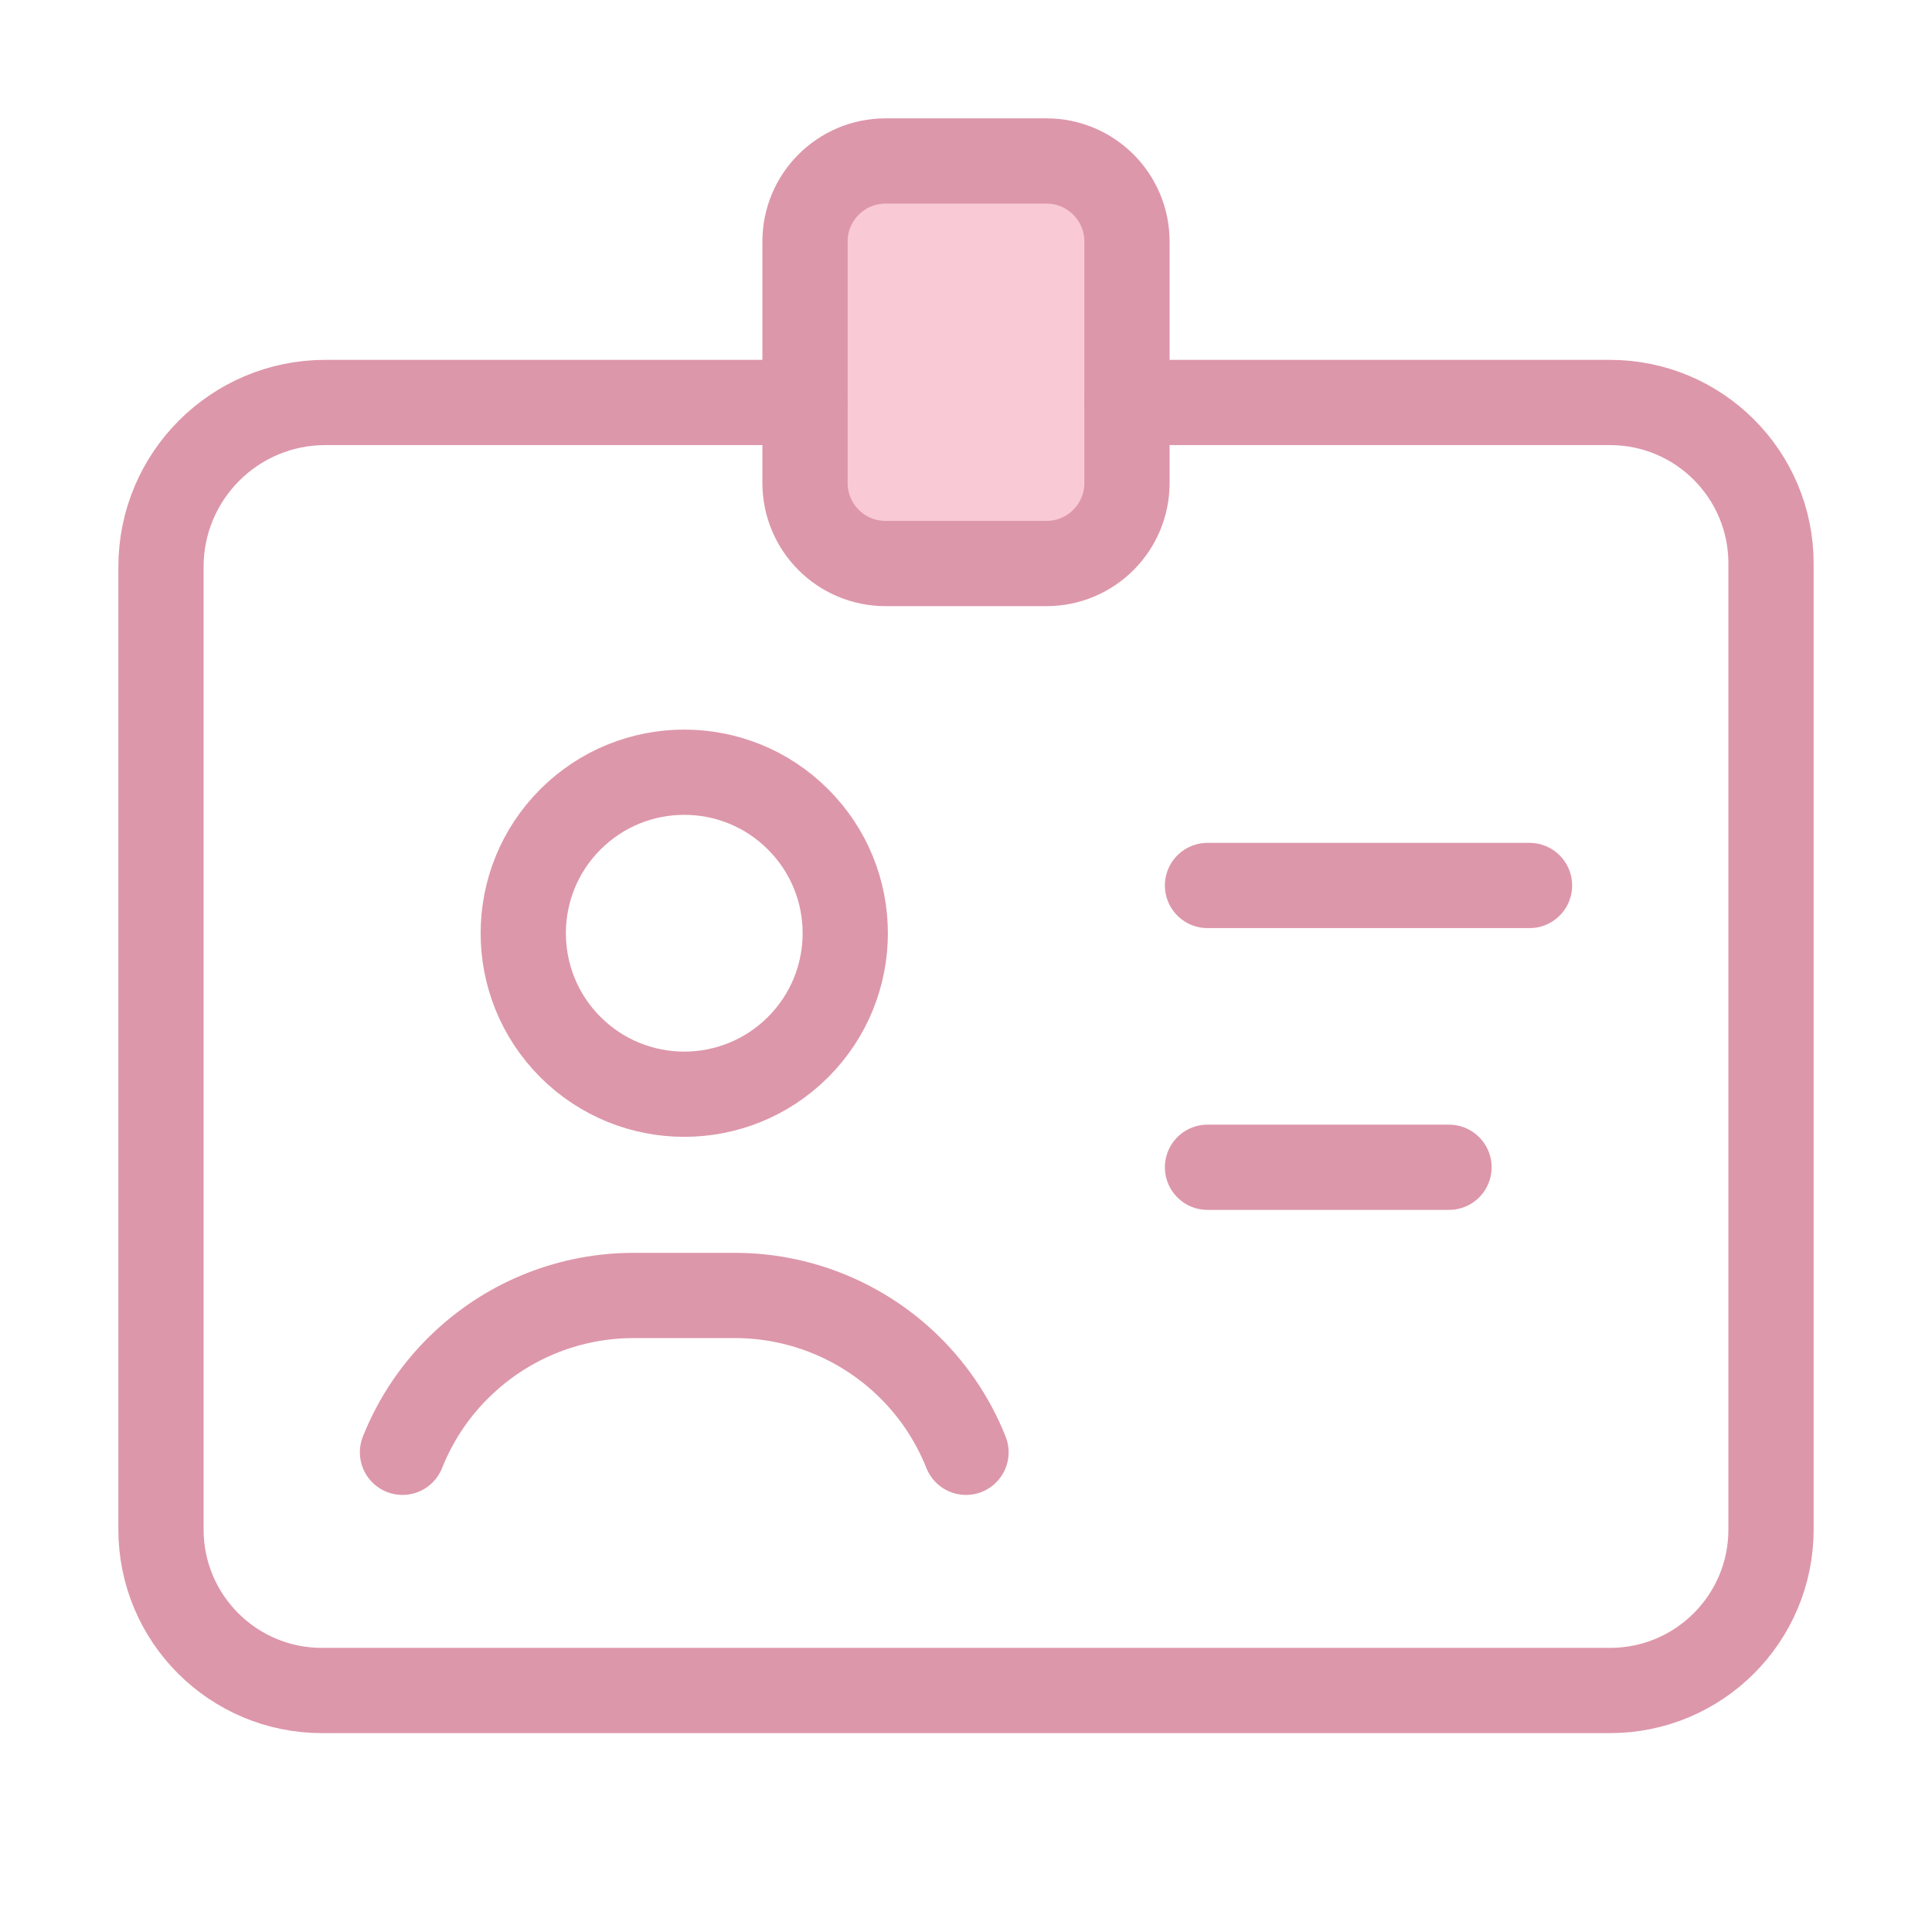 <?xml version="1.0" encoding="UTF-8"?>
<svg xmlns="http://www.w3.org/2000/svg" width="34" height="34" viewBox="0 0 34 34" fill="none">
  <path d="M14.045 14.42C15.152 15.526 15.152 17.32 14.045 18.427C12.939 19.533 11.145 19.533 10.038 18.427C8.932 17.32 8.932 15.526 10.038 14.42C11.145 13.313 12.939 13.313 14.045 14.42" stroke="#DD97AA" stroke-width="1.5" stroke-linecap="round" stroke-linejoin="round"></path>
  <path d="M21.25 15.583H26.917" stroke="#DD97AA" stroke-width="1.5" stroke-linecap="round" stroke-linejoin="round"></path>
  <path d="M25.5 20.542H21.25" stroke="#DD97AA" stroke-width="1.5" stroke-linecap="round" stroke-linejoin="round"></path>
  <path d="M17 25.558C16.759 24.953 16.387 24.409 15.908 23.966V23.966C15.099 23.216 14.036 22.798 12.933 22.798H11.151C10.047 22.798 8.985 23.215 8.176 23.966V23.966C7.697 24.408 7.324 24.952 7.083 25.558" stroke="#DD97AA" stroke-width="1.5" stroke-linecap="round" stroke-linejoin="round"></path>
  <path fill-rule="evenodd" clip-rule="evenodd" d="M18.417 9.917H15.583C14.801 9.917 14.167 9.282 14.167 8.5V4.25C14.167 3.468 14.801 2.833 15.583 2.833H18.417C19.199 2.833 19.833 3.468 19.833 4.25V8.5C19.833 9.282 19.199 9.917 18.417 9.917Z" fill="#F9C9D6" stroke="#DD97AA" stroke-width="1.5" stroke-linecap="round" stroke-linejoin="round"></path>
  <path d="M14.167 7.083H5.725C4.128 7.083 2.833 8.378 2.833 9.975V26.917C2.833 28.482 4.101 29.75 5.667 29.75H28.333C29.899 29.75 31.167 28.482 31.167 26.917V9.917C31.167 8.351 29.899 7.083 28.333 7.083H19.833" stroke="#DD97AA" stroke-width="1.5" stroke-linecap="round" stroke-linejoin="round"></path>
</svg>
